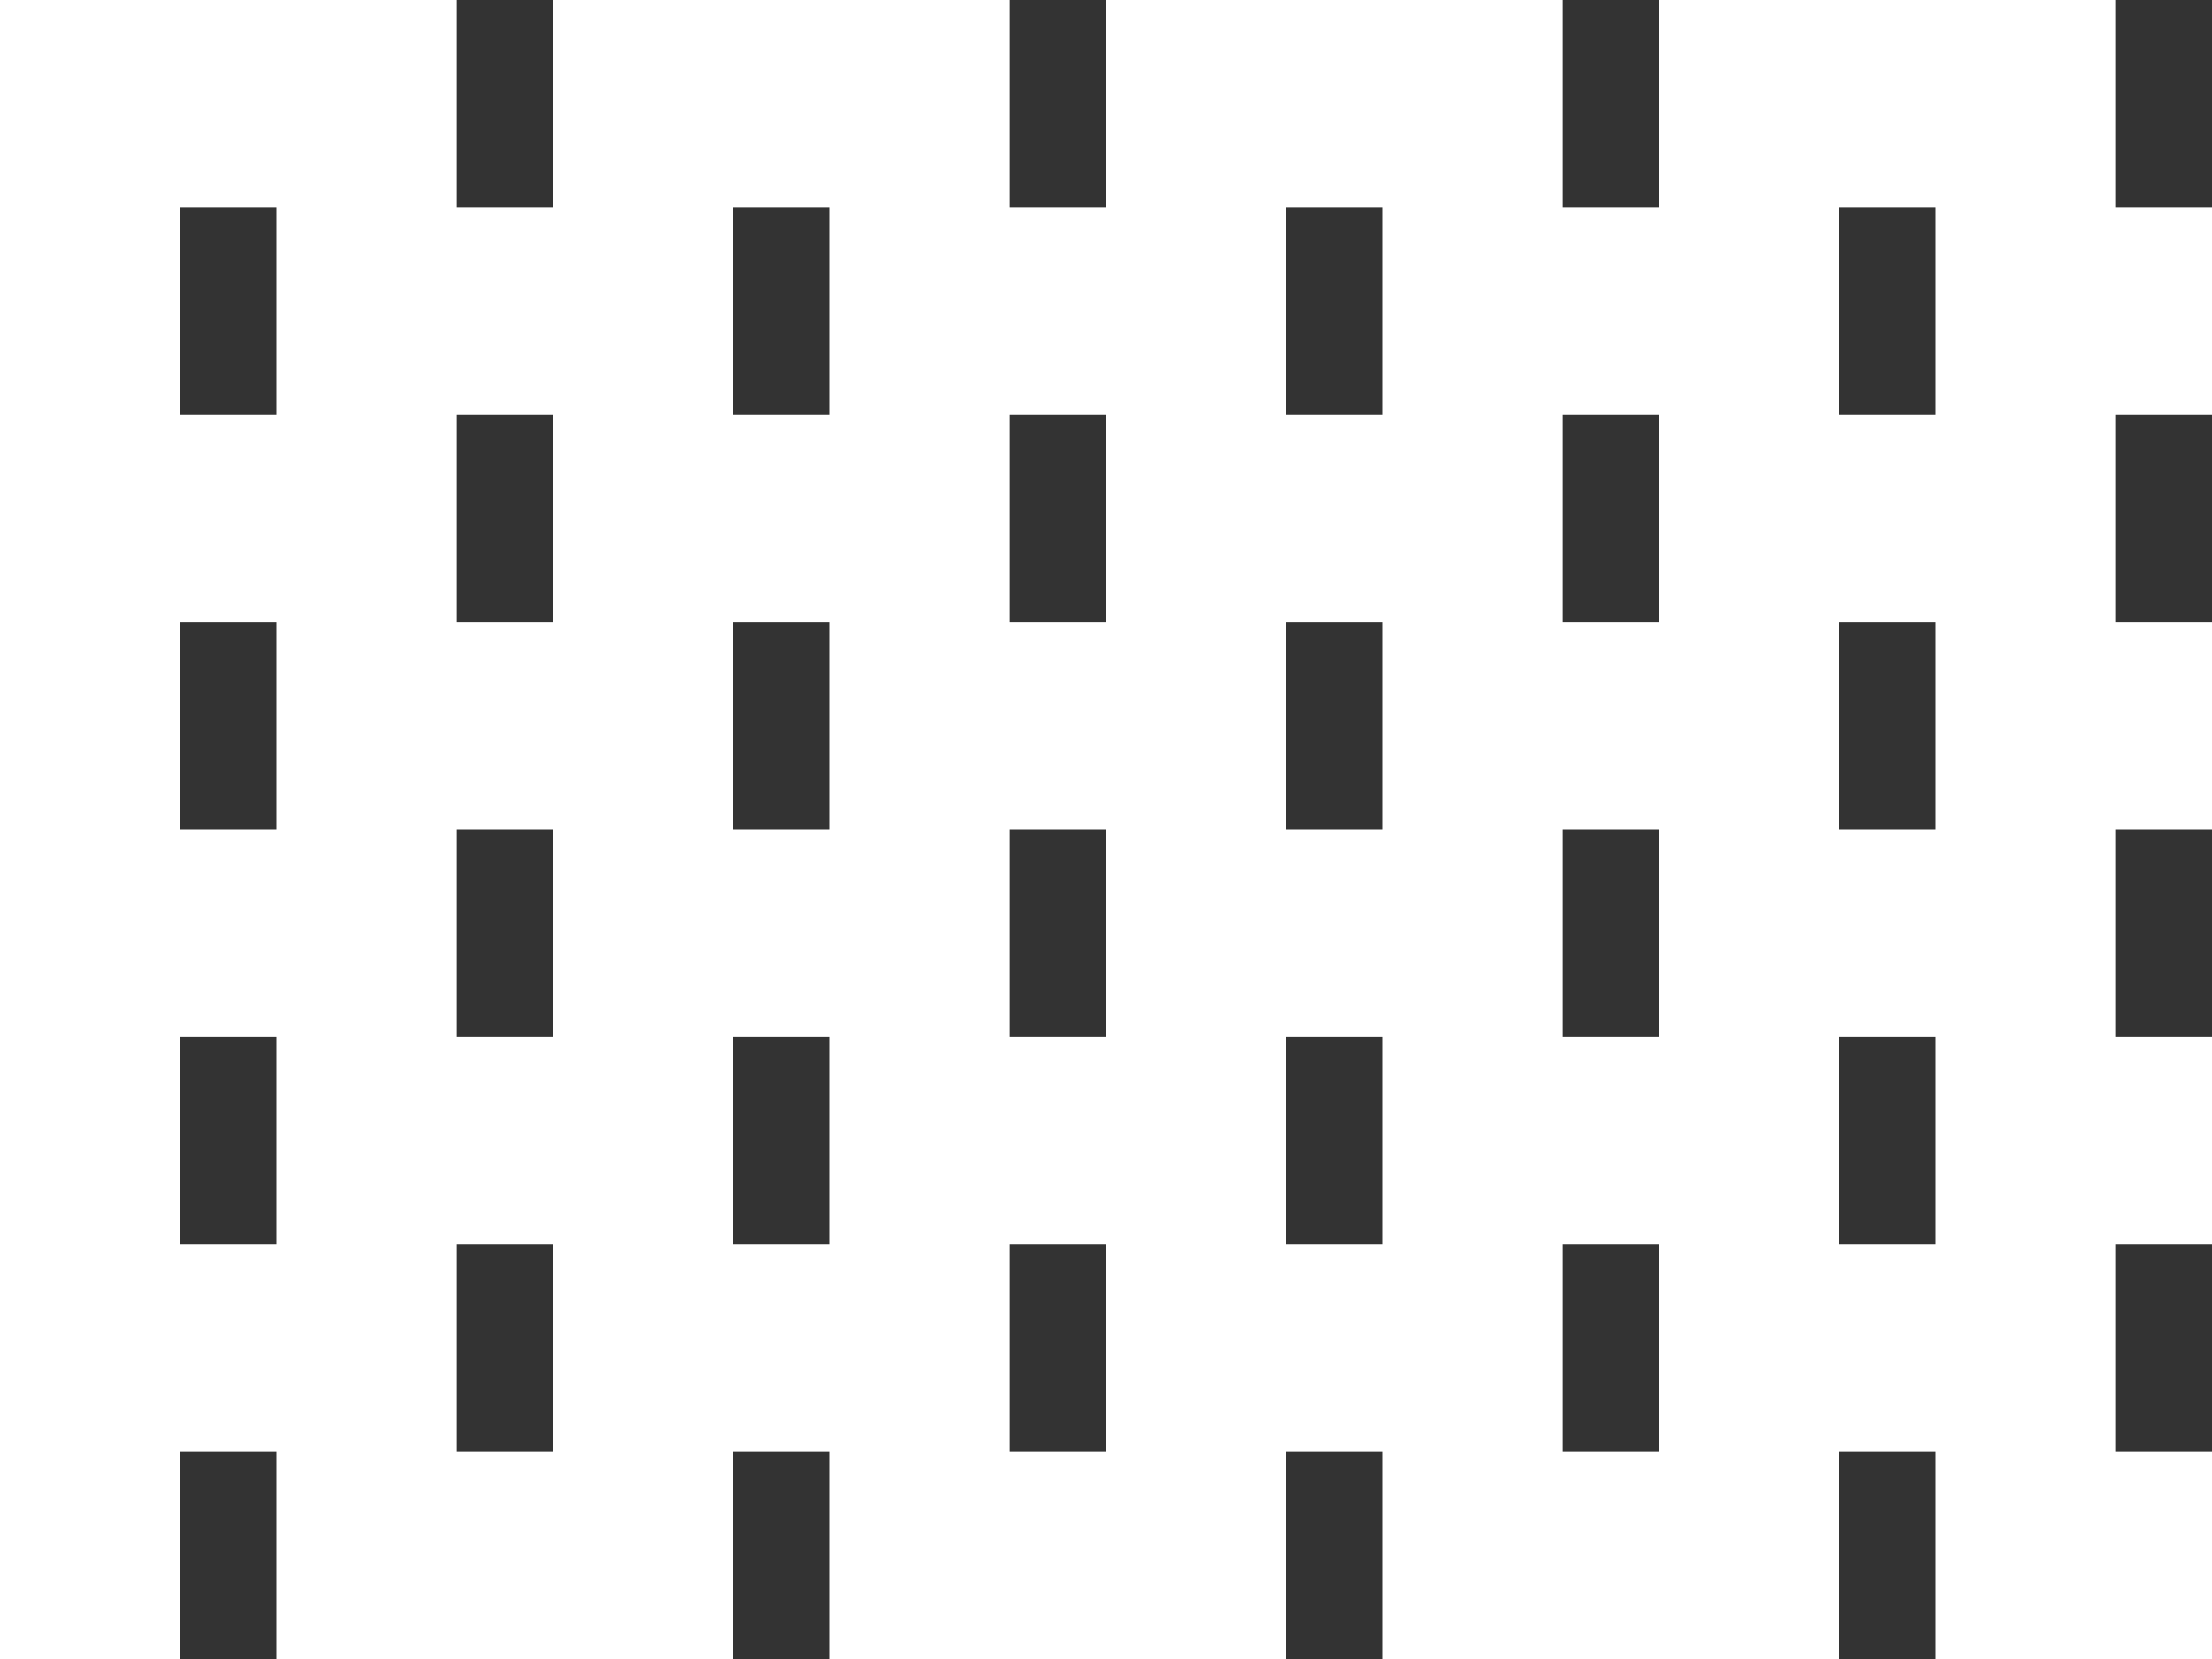 <?xml version="1.0" encoding="UTF-8" standalone="no"?>
<svg xmlns:xlink="http://www.w3.org/1999/xlink" height="240.0px" width="320.0px" xmlns="http://www.w3.org/2000/svg">
  <rect width="100%" height="100%" fill="#333333" stroke="none"/>
  <g transform="matrix(1.0, 0.0, 0.0, 1.0, 0.0, 0.0)">
    <path d="M320.0 30.0 L320.0 60.0 306.0 60.0 306.0 90.0 320.0 90.0 320.0 120.0 306.0 120.0 306.0 150.0 320.0 150.0 320.0 180.0 306.0 180.0 306.0 210.0 320.0 210.0 320.0 240.0 280.0 240.0 280.0 210.0 266.0 210.0 266.0 240.0 200.0 240.0 200.0 210.0 186.0 210.0 186.0 240.0 120.0 240.0 120.0 210.0 106.0 210.0 106.0 240.0 40.0 240.0 40.0 210.0 26.0 210.0 26.0 240.0 0.0 240.0 0.0 0.0 66.0 0.0 66.0 30.0 80.0 30.0 80.0 0.0 146.0 0.0 146.0 30.0 160.0 30.0 160.0 0.0 226.0 0.0 226.0 30.0 240.0 30.0 240.0 0.0 306.0 0.0 306.0 30.0 320.0 30.0 M160.0 180.0 L146.0 180.0 146.0 210.0 160.0 210.0 160.0 180.0 M120.0 150.0 L106.0 150.0 106.0 180.0 120.0 180.0 120.0 150.0 M160.0 120.0 L146.0 120.0 146.0 150.0 160.0 150.0 160.0 120.0 M80.0 180.0 L66.0 180.0 66.0 210.0 80.0 210.0 80.0 180.0 M40.0 150.0 L26.0 150.0 26.0 180.0 40.0 180.0 40.0 150.0 M80.0 120.0 L66.0 120.0 66.0 150.0 80.0 150.0 80.0 120.0 M80.0 60.0 L66.0 60.0 66.0 90.0 80.0 90.0 80.0 60.0 M40.0 90.0 L26.0 90.0 26.0 120.0 40.0 120.0 40.0 90.0 M40.0 30.0 L26.0 30.0 26.0 60.0 40.0 60.0 40.0 30.0 M160.0 60.0 L146.0 60.0 146.0 90.0 160.0 90.0 160.0 60.0 M120.0 90.0 L106.0 90.0 106.0 120.0 120.0 120.0 120.0 90.0 M120.0 30.0 L106.0 30.0 106.0 60.0 120.0 60.0 120.0 30.0 M280.0 150.0 L266.0 150.0 266.0 180.0 280.0 180.0 280.0 150.0 M240.0 180.0 L226.0 180.0 226.0 210.0 240.0 210.0 240.0 180.0 M200.0 150.0 L186.0 150.0 186.0 180.0 200.0 180.0 200.0 150.0 M240.0 120.0 L226.0 120.0 226.0 150.0 240.0 150.0 240.0 120.0 M240.0 60.0 L226.0 60.0 226.0 90.0 240.0 90.0 240.0 60.0 M200.0 90.0 L186.0 90.0 186.0 120.0 200.0 120.0 200.0 90.0 M200.0 30.0 L186.0 30.0 186.0 60.0 200.0 60.0 200.0 30.0 M280.0 90.0 L266.0 90.0 266.0 120.0 280.0 120.0 280.0 90.0 M280.0 30.0 L266.0 30.0 266.0 60.0 280.0 60.0 280.0 30.0" fill="#ffffff" fill-rule="evenodd" stroke="none"/>
  </g>
</svg>
